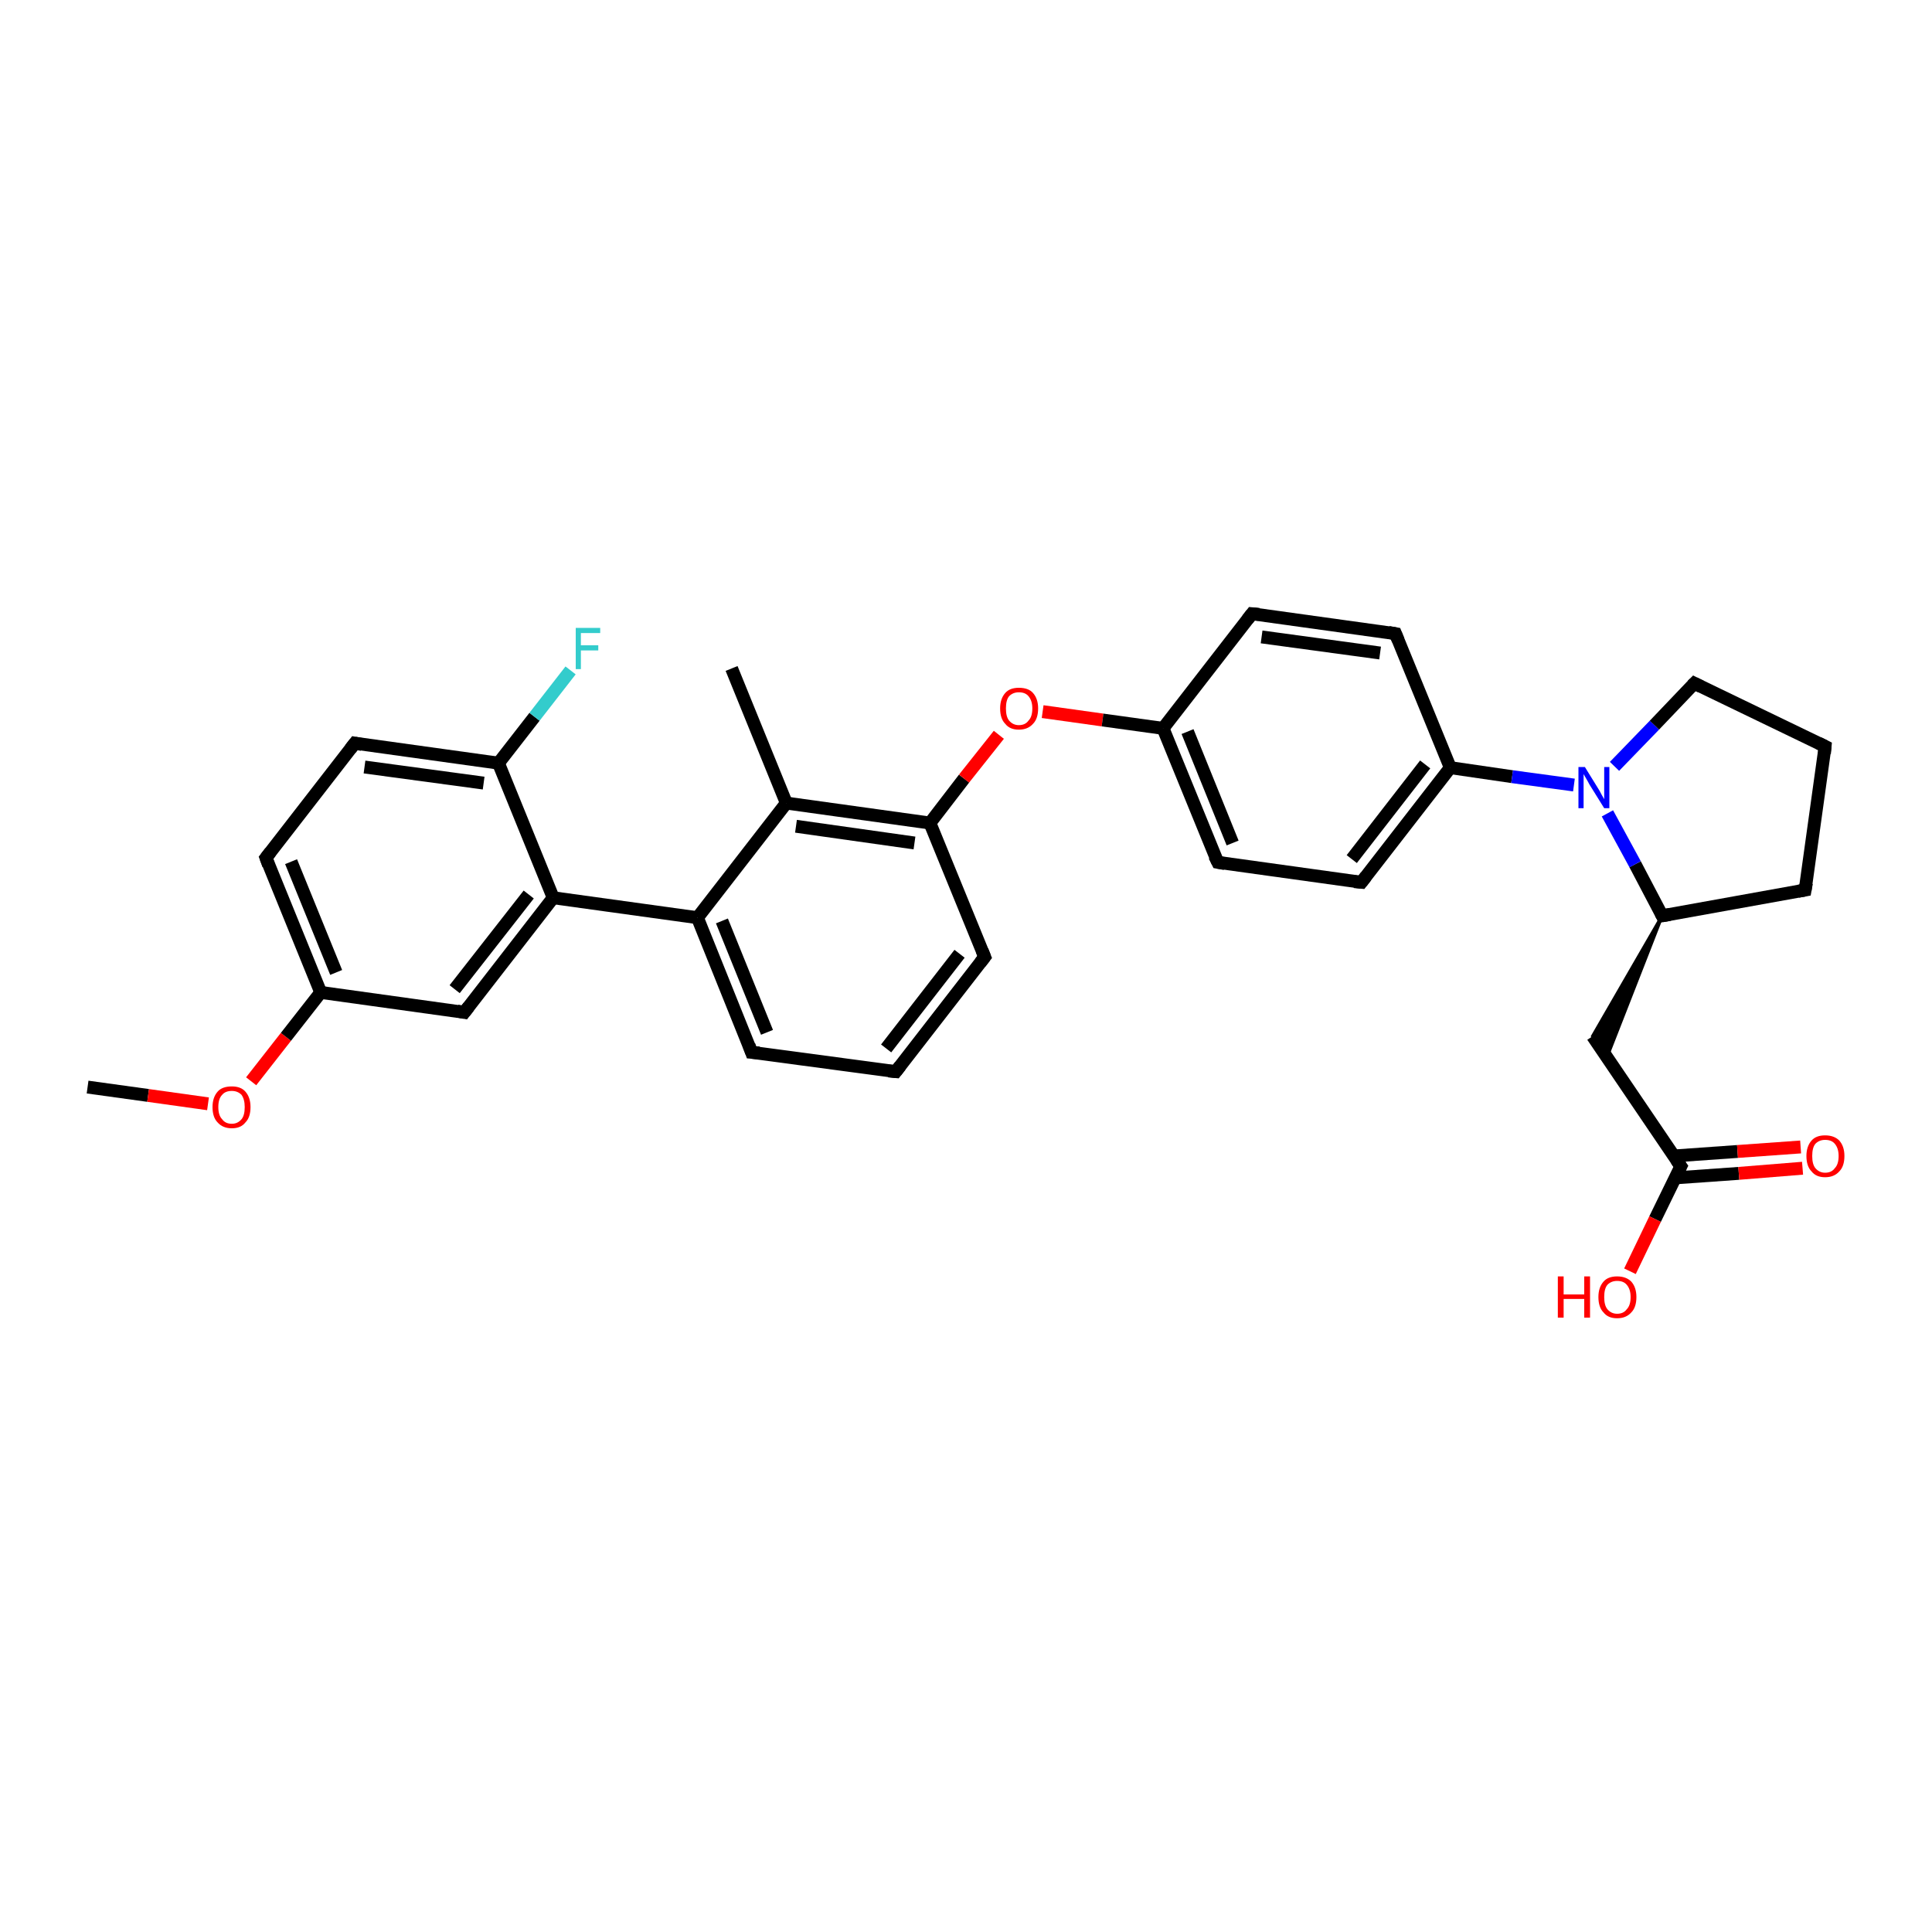<?xml version='1.0' encoding='iso-8859-1'?>
<svg version='1.1' baseProfile='full'
              xmlns='http://www.w3.org/2000/svg'
                      xmlns:rdkit='http://www.rdkit.org/xml'
                      xmlns:xlink='http://www.w3.org/1999/xlink'
                  xml:space='preserve'
width='300px' height='300px' viewBox='0 0 300 300'>
<!-- END OF HEADER -->
<rect style='opacity:1.0;fill:#FFFFFF;stroke:none' width='300.0' height='300.0' x='0.0' y='0.0'> </rect>
<path class='bond-0 atom-0 atom-1' d='M 13.6,168.8 L 23.0,170.1' style='fill:none;fill-rule:evenodd;stroke:#000000;stroke-width:2.0px;stroke-linecap:butt;stroke-linejoin:miter;stroke-opacity:1' />
<path class='bond-0 atom-0 atom-1' d='M 23.0,170.1 L 32.3,171.4' style='fill:none;fill-rule:evenodd;stroke:#FF0000;stroke-width:2.0px;stroke-linecap:butt;stroke-linejoin:miter;stroke-opacity:1' />
<path class='bond-1 atom-1 atom-2' d='M 39.0,167.9 L 44.4,161.0' style='fill:none;fill-rule:evenodd;stroke:#FF0000;stroke-width:2.0px;stroke-linecap:butt;stroke-linejoin:miter;stroke-opacity:1' />
<path class='bond-1 atom-1 atom-2' d='M 44.4,161.0 L 49.8,154.1' style='fill:none;fill-rule:evenodd;stroke:#000000;stroke-width:2.0px;stroke-linecap:butt;stroke-linejoin:miter;stroke-opacity:1' />
<path class='bond-2 atom-2 atom-3' d='M 49.8,154.1 L 41.3,133.2' style='fill:none;fill-rule:evenodd;stroke:#000000;stroke-width:2.0px;stroke-linecap:butt;stroke-linejoin:miter;stroke-opacity:1' />
<path class='bond-2 atom-2 atom-3' d='M 52.2,151.0 L 45.2,133.8' style='fill:none;fill-rule:evenodd;stroke:#000000;stroke-width:2.0px;stroke-linecap:butt;stroke-linejoin:miter;stroke-opacity:1' />
<path class='bond-3 atom-3 atom-4' d='M 41.3,133.2 L 55.1,115.4' style='fill:none;fill-rule:evenodd;stroke:#000000;stroke-width:2.0px;stroke-linecap:butt;stroke-linejoin:miter;stroke-opacity:1' />
<path class='bond-4 atom-4 atom-5' d='M 55.1,115.4 L 77.4,118.5' style='fill:none;fill-rule:evenodd;stroke:#000000;stroke-width:2.0px;stroke-linecap:butt;stroke-linejoin:miter;stroke-opacity:1' />
<path class='bond-4 atom-4 atom-5' d='M 56.6,119.1 L 75.1,121.6' style='fill:none;fill-rule:evenodd;stroke:#000000;stroke-width:2.0px;stroke-linecap:butt;stroke-linejoin:miter;stroke-opacity:1' />
<path class='bond-5 atom-5 atom-6' d='M 77.4,118.5 L 83.0,111.3' style='fill:none;fill-rule:evenodd;stroke:#000000;stroke-width:2.0px;stroke-linecap:butt;stroke-linejoin:miter;stroke-opacity:1' />
<path class='bond-5 atom-5 atom-6' d='M 83.0,111.3 L 88.6,104.1' style='fill:none;fill-rule:evenodd;stroke:#33CCCC;stroke-width:2.0px;stroke-linecap:butt;stroke-linejoin:miter;stroke-opacity:1' />
<path class='bond-6 atom-5 atom-7' d='M 77.4,118.5 L 85.9,139.4' style='fill:none;fill-rule:evenodd;stroke:#000000;stroke-width:2.0px;stroke-linecap:butt;stroke-linejoin:miter;stroke-opacity:1' />
<path class='bond-7 atom-7 atom-8' d='M 85.9,139.4 L 72.1,157.2' style='fill:none;fill-rule:evenodd;stroke:#000000;stroke-width:2.0px;stroke-linecap:butt;stroke-linejoin:miter;stroke-opacity:1' />
<path class='bond-7 atom-7 atom-8' d='M 82.1,138.9 L 70.6,153.6' style='fill:none;fill-rule:evenodd;stroke:#000000;stroke-width:2.0px;stroke-linecap:butt;stroke-linejoin:miter;stroke-opacity:1' />
<path class='bond-8 atom-7 atom-9' d='M 85.9,139.4 L 108.3,142.5' style='fill:none;fill-rule:evenodd;stroke:#000000;stroke-width:2.0px;stroke-linecap:butt;stroke-linejoin:miter;stroke-opacity:1' />
<path class='bond-9 atom-9 atom-10' d='M 108.3,142.5 L 116.7,163.4' style='fill:none;fill-rule:evenodd;stroke:#000000;stroke-width:2.0px;stroke-linecap:butt;stroke-linejoin:miter;stroke-opacity:1' />
<path class='bond-9 atom-9 atom-10' d='M 112.1,143.0 L 119.1,160.3' style='fill:none;fill-rule:evenodd;stroke:#000000;stroke-width:2.0px;stroke-linecap:butt;stroke-linejoin:miter;stroke-opacity:1' />
<path class='bond-10 atom-10 atom-11' d='M 116.7,163.4 L 139.1,166.4' style='fill:none;fill-rule:evenodd;stroke:#000000;stroke-width:2.0px;stroke-linecap:butt;stroke-linejoin:miter;stroke-opacity:1' />
<path class='bond-11 atom-11 atom-12' d='M 139.1,166.4 L 152.9,148.6' style='fill:none;fill-rule:evenodd;stroke:#000000;stroke-width:2.0px;stroke-linecap:butt;stroke-linejoin:miter;stroke-opacity:1' />
<path class='bond-11 atom-11 atom-12' d='M 137.6,162.8 L 149.0,148.1' style='fill:none;fill-rule:evenodd;stroke:#000000;stroke-width:2.0px;stroke-linecap:butt;stroke-linejoin:miter;stroke-opacity:1' />
<path class='bond-12 atom-12 atom-13' d='M 152.9,148.6 L 144.4,127.8' style='fill:none;fill-rule:evenodd;stroke:#000000;stroke-width:2.0px;stroke-linecap:butt;stroke-linejoin:miter;stroke-opacity:1' />
<path class='bond-13 atom-13 atom-14' d='M 144.4,127.8 L 149.7,120.9' style='fill:none;fill-rule:evenodd;stroke:#000000;stroke-width:2.0px;stroke-linecap:butt;stroke-linejoin:miter;stroke-opacity:1' />
<path class='bond-13 atom-13 atom-14' d='M 149.7,120.9 L 155.1,114.1' style='fill:none;fill-rule:evenodd;stroke:#FF0000;stroke-width:2.0px;stroke-linecap:butt;stroke-linejoin:miter;stroke-opacity:1' />
<path class='bond-14 atom-14 atom-15' d='M 161.9,110.5 L 171.2,111.8' style='fill:none;fill-rule:evenodd;stroke:#FF0000;stroke-width:2.0px;stroke-linecap:butt;stroke-linejoin:miter;stroke-opacity:1' />
<path class='bond-14 atom-14 atom-15' d='M 171.2,111.8 L 180.6,113.1' style='fill:none;fill-rule:evenodd;stroke:#000000;stroke-width:2.0px;stroke-linecap:butt;stroke-linejoin:miter;stroke-opacity:1' />
<path class='bond-15 atom-15 atom-16' d='M 180.6,113.1 L 189.1,133.9' style='fill:none;fill-rule:evenodd;stroke:#000000;stroke-width:2.0px;stroke-linecap:butt;stroke-linejoin:miter;stroke-opacity:1' />
<path class='bond-15 atom-15 atom-16' d='M 184.4,113.6 L 191.4,130.9' style='fill:none;fill-rule:evenodd;stroke:#000000;stroke-width:2.0px;stroke-linecap:butt;stroke-linejoin:miter;stroke-opacity:1' />
<path class='bond-16 atom-16 atom-17' d='M 189.1,133.9 L 211.4,137.0' style='fill:none;fill-rule:evenodd;stroke:#000000;stroke-width:2.0px;stroke-linecap:butt;stroke-linejoin:miter;stroke-opacity:1' />
<path class='bond-17 atom-17 atom-18' d='M 211.4,137.0 L 225.2,119.2' style='fill:none;fill-rule:evenodd;stroke:#000000;stroke-width:2.0px;stroke-linecap:butt;stroke-linejoin:miter;stroke-opacity:1' />
<path class='bond-17 atom-17 atom-18' d='M 209.9,133.4 L 221.3,118.7' style='fill:none;fill-rule:evenodd;stroke:#000000;stroke-width:2.0px;stroke-linecap:butt;stroke-linejoin:miter;stroke-opacity:1' />
<path class='bond-18 atom-18 atom-19' d='M 225.2,119.2 L 216.7,98.4' style='fill:none;fill-rule:evenodd;stroke:#000000;stroke-width:2.0px;stroke-linecap:butt;stroke-linejoin:miter;stroke-opacity:1' />
<path class='bond-19 atom-19 atom-20' d='M 216.7,98.4 L 194.4,95.3' style='fill:none;fill-rule:evenodd;stroke:#000000;stroke-width:2.0px;stroke-linecap:butt;stroke-linejoin:miter;stroke-opacity:1' />
<path class='bond-19 atom-19 atom-20' d='M 214.3,101.4 L 195.9,98.9' style='fill:none;fill-rule:evenodd;stroke:#000000;stroke-width:2.0px;stroke-linecap:butt;stroke-linejoin:miter;stroke-opacity:1' />
<path class='bond-20 atom-18 atom-21' d='M 225.2,119.2 L 234.8,120.6' style='fill:none;fill-rule:evenodd;stroke:#000000;stroke-width:2.0px;stroke-linecap:butt;stroke-linejoin:miter;stroke-opacity:1' />
<path class='bond-20 atom-18 atom-21' d='M 234.8,120.6 L 244.4,121.9' style='fill:none;fill-rule:evenodd;stroke:#0000FF;stroke-width:2.0px;stroke-linecap:butt;stroke-linejoin:miter;stroke-opacity:1' />
<path class='bond-21 atom-21 atom-22' d='M 250.7,119.0 L 256.9,112.6' style='fill:none;fill-rule:evenodd;stroke:#0000FF;stroke-width:2.0px;stroke-linecap:butt;stroke-linejoin:miter;stroke-opacity:1' />
<path class='bond-21 atom-21 atom-22' d='M 256.9,112.6 L 263.1,106.1' style='fill:none;fill-rule:evenodd;stroke:#000000;stroke-width:2.0px;stroke-linecap:butt;stroke-linejoin:miter;stroke-opacity:1' />
<path class='bond-22 atom-22 atom-23' d='M 263.1,106.1 L 283.4,115.9' style='fill:none;fill-rule:evenodd;stroke:#000000;stroke-width:2.0px;stroke-linecap:butt;stroke-linejoin:miter;stroke-opacity:1' />
<path class='bond-23 atom-23 atom-24' d='M 283.4,115.9 L 280.3,138.2' style='fill:none;fill-rule:evenodd;stroke:#000000;stroke-width:2.0px;stroke-linecap:butt;stroke-linejoin:miter;stroke-opacity:1' />
<path class='bond-24 atom-24 atom-25' d='M 280.3,138.2 L 258.1,142.2' style='fill:none;fill-rule:evenodd;stroke:#000000;stroke-width:2.0px;stroke-linecap:butt;stroke-linejoin:miter;stroke-opacity:1' />
<path class='bond-25 atom-25 atom-26' d='M 258.1,142.2 L 249.5,164.2 L 247.3,160.9 Z' style='fill:#000000;fill-rule:evenodd;fill-opacity:1;stroke:#000000;stroke-width:0.5px;stroke-linecap:butt;stroke-linejoin:miter;stroke-opacity:1;' />
<path class='bond-26 atom-26 atom-27' d='M 247.3,160.9 L 261.0,181.1' style='fill:none;fill-rule:evenodd;stroke:#000000;stroke-width:2.0px;stroke-linecap:butt;stroke-linejoin:miter;stroke-opacity:1' />
<path class='bond-27 atom-27 atom-28' d='M 261.0,181.1 L 257.0,189.3' style='fill:none;fill-rule:evenodd;stroke:#000000;stroke-width:2.0px;stroke-linecap:butt;stroke-linejoin:miter;stroke-opacity:1' />
<path class='bond-27 atom-27 atom-28' d='M 257.0,189.3 L 253.1,197.4' style='fill:none;fill-rule:evenodd;stroke:#FF0000;stroke-width:2.0px;stroke-linecap:butt;stroke-linejoin:miter;stroke-opacity:1' />
<path class='bond-28 atom-27 atom-29' d='M 260.1,182.9 L 270.0,182.2' style='fill:none;fill-rule:evenodd;stroke:#000000;stroke-width:2.0px;stroke-linecap:butt;stroke-linejoin:miter;stroke-opacity:1' />
<path class='bond-28 atom-27 atom-29' d='M 270.0,182.2 L 279.9,181.4' style='fill:none;fill-rule:evenodd;stroke:#FF0000;stroke-width:2.0px;stroke-linecap:butt;stroke-linejoin:miter;stroke-opacity:1' />
<path class='bond-28 atom-27 atom-29' d='M 259.9,179.5 L 269.8,178.8' style='fill:none;fill-rule:evenodd;stroke:#000000;stroke-width:2.0px;stroke-linecap:butt;stroke-linejoin:miter;stroke-opacity:1' />
<path class='bond-28 atom-27 atom-29' d='M 269.8,178.8 L 279.6,178.1' style='fill:none;fill-rule:evenodd;stroke:#FF0000;stroke-width:2.0px;stroke-linecap:butt;stroke-linejoin:miter;stroke-opacity:1' />
<path class='bond-29 atom-13 atom-30' d='M 144.4,127.8 L 122.1,124.7' style='fill:none;fill-rule:evenodd;stroke:#000000;stroke-width:2.0px;stroke-linecap:butt;stroke-linejoin:miter;stroke-opacity:1' />
<path class='bond-29 atom-13 atom-30' d='M 142.0,130.9 L 123.6,128.3' style='fill:none;fill-rule:evenodd;stroke:#000000;stroke-width:2.0px;stroke-linecap:butt;stroke-linejoin:miter;stroke-opacity:1' />
<path class='bond-30 atom-30 atom-31' d='M 122.1,124.7 L 113.6,103.8' style='fill:none;fill-rule:evenodd;stroke:#000000;stroke-width:2.0px;stroke-linecap:butt;stroke-linejoin:miter;stroke-opacity:1' />
<path class='bond-31 atom-8 atom-2' d='M 72.1,157.2 L 49.8,154.1' style='fill:none;fill-rule:evenodd;stroke:#000000;stroke-width:2.0px;stroke-linecap:butt;stroke-linejoin:miter;stroke-opacity:1' />
<path class='bond-32 atom-30 atom-9' d='M 122.1,124.7 L 108.3,142.5' style='fill:none;fill-rule:evenodd;stroke:#000000;stroke-width:2.0px;stroke-linecap:butt;stroke-linejoin:miter;stroke-opacity:1' />
<path class='bond-33 atom-20 atom-15' d='M 194.4,95.3 L 180.6,113.1' style='fill:none;fill-rule:evenodd;stroke:#000000;stroke-width:2.0px;stroke-linecap:butt;stroke-linejoin:miter;stroke-opacity:1' />
<path class='bond-34 atom-25 atom-21' d='M 258.1,142.2 L 253.9,134.2' style='fill:none;fill-rule:evenodd;stroke:#000000;stroke-width:2.0px;stroke-linecap:butt;stroke-linejoin:miter;stroke-opacity:1' />
<path class='bond-34 atom-25 atom-21' d='M 253.9,134.2 L 249.6,126.3' style='fill:none;fill-rule:evenodd;stroke:#0000FF;stroke-width:2.0px;stroke-linecap:butt;stroke-linejoin:miter;stroke-opacity:1' />
<path d='M 41.7,134.3 L 41.3,133.2 L 42.0,132.3' style='fill:none;stroke:#000000;stroke-width:2.0px;stroke-linecap:butt;stroke-linejoin:miter;stroke-opacity:1;' />
<path d='M 54.4,116.3 L 55.1,115.4 L 56.2,115.6' style='fill:none;stroke:#000000;stroke-width:2.0px;stroke-linecap:butt;stroke-linejoin:miter;stroke-opacity:1;' />
<path d='M 72.8,156.3 L 72.1,157.2 L 71.0,157.0' style='fill:none;stroke:#000000;stroke-width:2.0px;stroke-linecap:butt;stroke-linejoin:miter;stroke-opacity:1;' />
<path d='M 116.3,162.3 L 116.7,163.4 L 117.9,163.5' style='fill:none;stroke:#000000;stroke-width:2.0px;stroke-linecap:butt;stroke-linejoin:miter;stroke-opacity:1;' />
<path d='M 138.0,166.3 L 139.1,166.4 L 139.8,165.5' style='fill:none;stroke:#000000;stroke-width:2.0px;stroke-linecap:butt;stroke-linejoin:miter;stroke-opacity:1;' />
<path d='M 152.2,149.5 L 152.9,148.6 L 152.5,147.6' style='fill:none;stroke:#000000;stroke-width:2.0px;stroke-linecap:butt;stroke-linejoin:miter;stroke-opacity:1;' />
<path d='M 188.6,132.9 L 189.1,133.9 L 190.2,134.1' style='fill:none;stroke:#000000;stroke-width:2.0px;stroke-linecap:butt;stroke-linejoin:miter;stroke-opacity:1;' />
<path d='M 210.3,136.9 L 211.4,137.0 L 212.1,136.1' style='fill:none;stroke:#000000;stroke-width:2.0px;stroke-linecap:butt;stroke-linejoin:miter;stroke-opacity:1;' />
<path d='M 217.1,99.4 L 216.7,98.4 L 215.6,98.2' style='fill:none;stroke:#000000;stroke-width:2.0px;stroke-linecap:butt;stroke-linejoin:miter;stroke-opacity:1;' />
<path d='M 195.5,95.4 L 194.4,95.3 L 193.7,96.2' style='fill:none;stroke:#000000;stroke-width:2.0px;stroke-linecap:butt;stroke-linejoin:miter;stroke-opacity:1;' />
<path d='M 262.8,106.4 L 263.1,106.1 L 264.1,106.6' style='fill:none;stroke:#000000;stroke-width:2.0px;stroke-linecap:butt;stroke-linejoin:miter;stroke-opacity:1;' />
<path d='M 282.4,115.4 L 283.4,115.9 L 283.3,117.0' style='fill:none;stroke:#000000;stroke-width:2.0px;stroke-linecap:butt;stroke-linejoin:miter;stroke-opacity:1;' />
<path d='M 280.5,137.1 L 280.3,138.2 L 279.2,138.4' style='fill:none;stroke:#000000;stroke-width:2.0px;stroke-linecap:butt;stroke-linejoin:miter;stroke-opacity:1;' />
<path d='M 259.3,142.0 L 258.1,142.2 L 257.9,141.8' style='fill:none;stroke:#000000;stroke-width:2.0px;stroke-linecap:butt;stroke-linejoin:miter;stroke-opacity:1;' />
<path d='M 260.3,180.1 L 261.0,181.1 L 260.8,181.5' style='fill:none;stroke:#000000;stroke-width:2.0px;stroke-linecap:butt;stroke-linejoin:miter;stroke-opacity:1;' />
<path class='atom-1' d='M 33.0 171.9
Q 33.0 170.4, 33.8 169.5
Q 34.5 168.7, 36.0 168.7
Q 37.4 168.7, 38.1 169.5
Q 38.9 170.4, 38.9 171.9
Q 38.9 173.5, 38.1 174.3
Q 37.4 175.2, 36.0 175.2
Q 34.6 175.2, 33.8 174.3
Q 33.0 173.5, 33.0 171.9
M 36.0 174.5
Q 36.9 174.5, 37.5 173.8
Q 38.0 173.2, 38.0 171.9
Q 38.0 170.7, 37.5 170.0
Q 36.9 169.4, 36.0 169.4
Q 35.0 169.4, 34.5 170.0
Q 33.9 170.6, 33.9 171.9
Q 33.9 173.2, 34.5 173.8
Q 35.0 174.5, 36.0 174.5
' fill='#FF0000'/>
<path class='atom-6' d='M 89.4 97.5
L 93.2 97.5
L 93.2 98.3
L 90.2 98.3
L 90.2 100.2
L 92.9 100.2
L 92.9 101.0
L 90.2 101.0
L 90.2 103.9
L 89.4 103.9
L 89.4 97.5
' fill='#33CCCC'/>
<path class='atom-14' d='M 155.3 110.0
Q 155.3 108.5, 156.1 107.6
Q 156.8 106.8, 158.2 106.8
Q 159.7 106.8, 160.4 107.6
Q 161.2 108.5, 161.2 110.0
Q 161.2 111.6, 160.4 112.4
Q 159.6 113.3, 158.2 113.3
Q 156.8 113.3, 156.1 112.4
Q 155.3 111.6, 155.3 110.0
M 158.2 112.6
Q 159.2 112.6, 159.7 111.9
Q 160.3 111.3, 160.3 110.0
Q 160.3 108.8, 159.7 108.1
Q 159.2 107.5, 158.2 107.5
Q 157.3 107.5, 156.7 108.1
Q 156.2 108.7, 156.2 110.0
Q 156.2 111.3, 156.7 111.9
Q 157.3 112.6, 158.2 112.6
' fill='#FF0000'/>
<path class='atom-21' d='M 246.1 119.1
L 248.2 122.5
Q 248.4 122.8, 248.7 123.4
Q 249.1 124.1, 249.1 124.1
L 249.1 119.1
L 249.9 119.1
L 249.9 125.5
L 249.1 125.5
L 246.8 121.8
Q 246.6 121.4, 246.3 120.9
Q 246.0 120.4, 245.9 120.2
L 245.9 125.5
L 245.1 125.5
L 245.1 119.1
L 246.1 119.1
' fill='#0000FF'/>
<path class='atom-28' d='M 241.9 198.2
L 242.8 198.2
L 242.8 201.0
L 246.0 201.0
L 246.0 198.2
L 246.9 198.2
L 246.9 204.6
L 246.0 204.6
L 246.0 201.7
L 242.8 201.7
L 242.8 204.6
L 241.9 204.6
L 241.9 198.2
' fill='#FF0000'/>
<path class='atom-28' d='M 248.2 201.4
Q 248.2 199.9, 249.0 199.0
Q 249.7 198.2, 251.1 198.2
Q 252.5 198.2, 253.3 199.0
Q 254.1 199.9, 254.1 201.4
Q 254.1 203.0, 253.3 203.8
Q 252.5 204.7, 251.1 204.7
Q 249.7 204.7, 249.0 203.8
Q 248.2 203.0, 248.2 201.4
M 251.1 204.0
Q 252.1 204.0, 252.6 203.3
Q 253.2 202.7, 253.2 201.4
Q 253.2 200.2, 252.6 199.5
Q 252.1 198.9, 251.1 198.9
Q 250.2 198.9, 249.6 199.5
Q 249.1 200.1, 249.1 201.4
Q 249.1 202.7, 249.6 203.3
Q 250.2 204.0, 251.1 204.0
' fill='#FF0000'/>
<path class='atom-29' d='M 280.5 179.5
Q 280.5 178.0, 281.3 177.1
Q 282.0 176.3, 283.4 176.3
Q 284.8 176.3, 285.6 177.1
Q 286.4 178.0, 286.4 179.5
Q 286.4 181.1, 285.6 181.9
Q 284.8 182.8, 283.4 182.8
Q 282.0 182.8, 281.3 181.9
Q 280.5 181.1, 280.5 179.5
M 283.4 182.1
Q 284.4 182.1, 284.9 181.4
Q 285.5 180.8, 285.5 179.5
Q 285.5 178.3, 284.9 177.6
Q 284.4 177.0, 283.4 177.0
Q 282.5 177.0, 281.9 177.6
Q 281.4 178.2, 281.4 179.5
Q 281.4 180.8, 281.9 181.4
Q 282.5 182.1, 283.4 182.1
' fill='#FF0000'/>
</svg>
